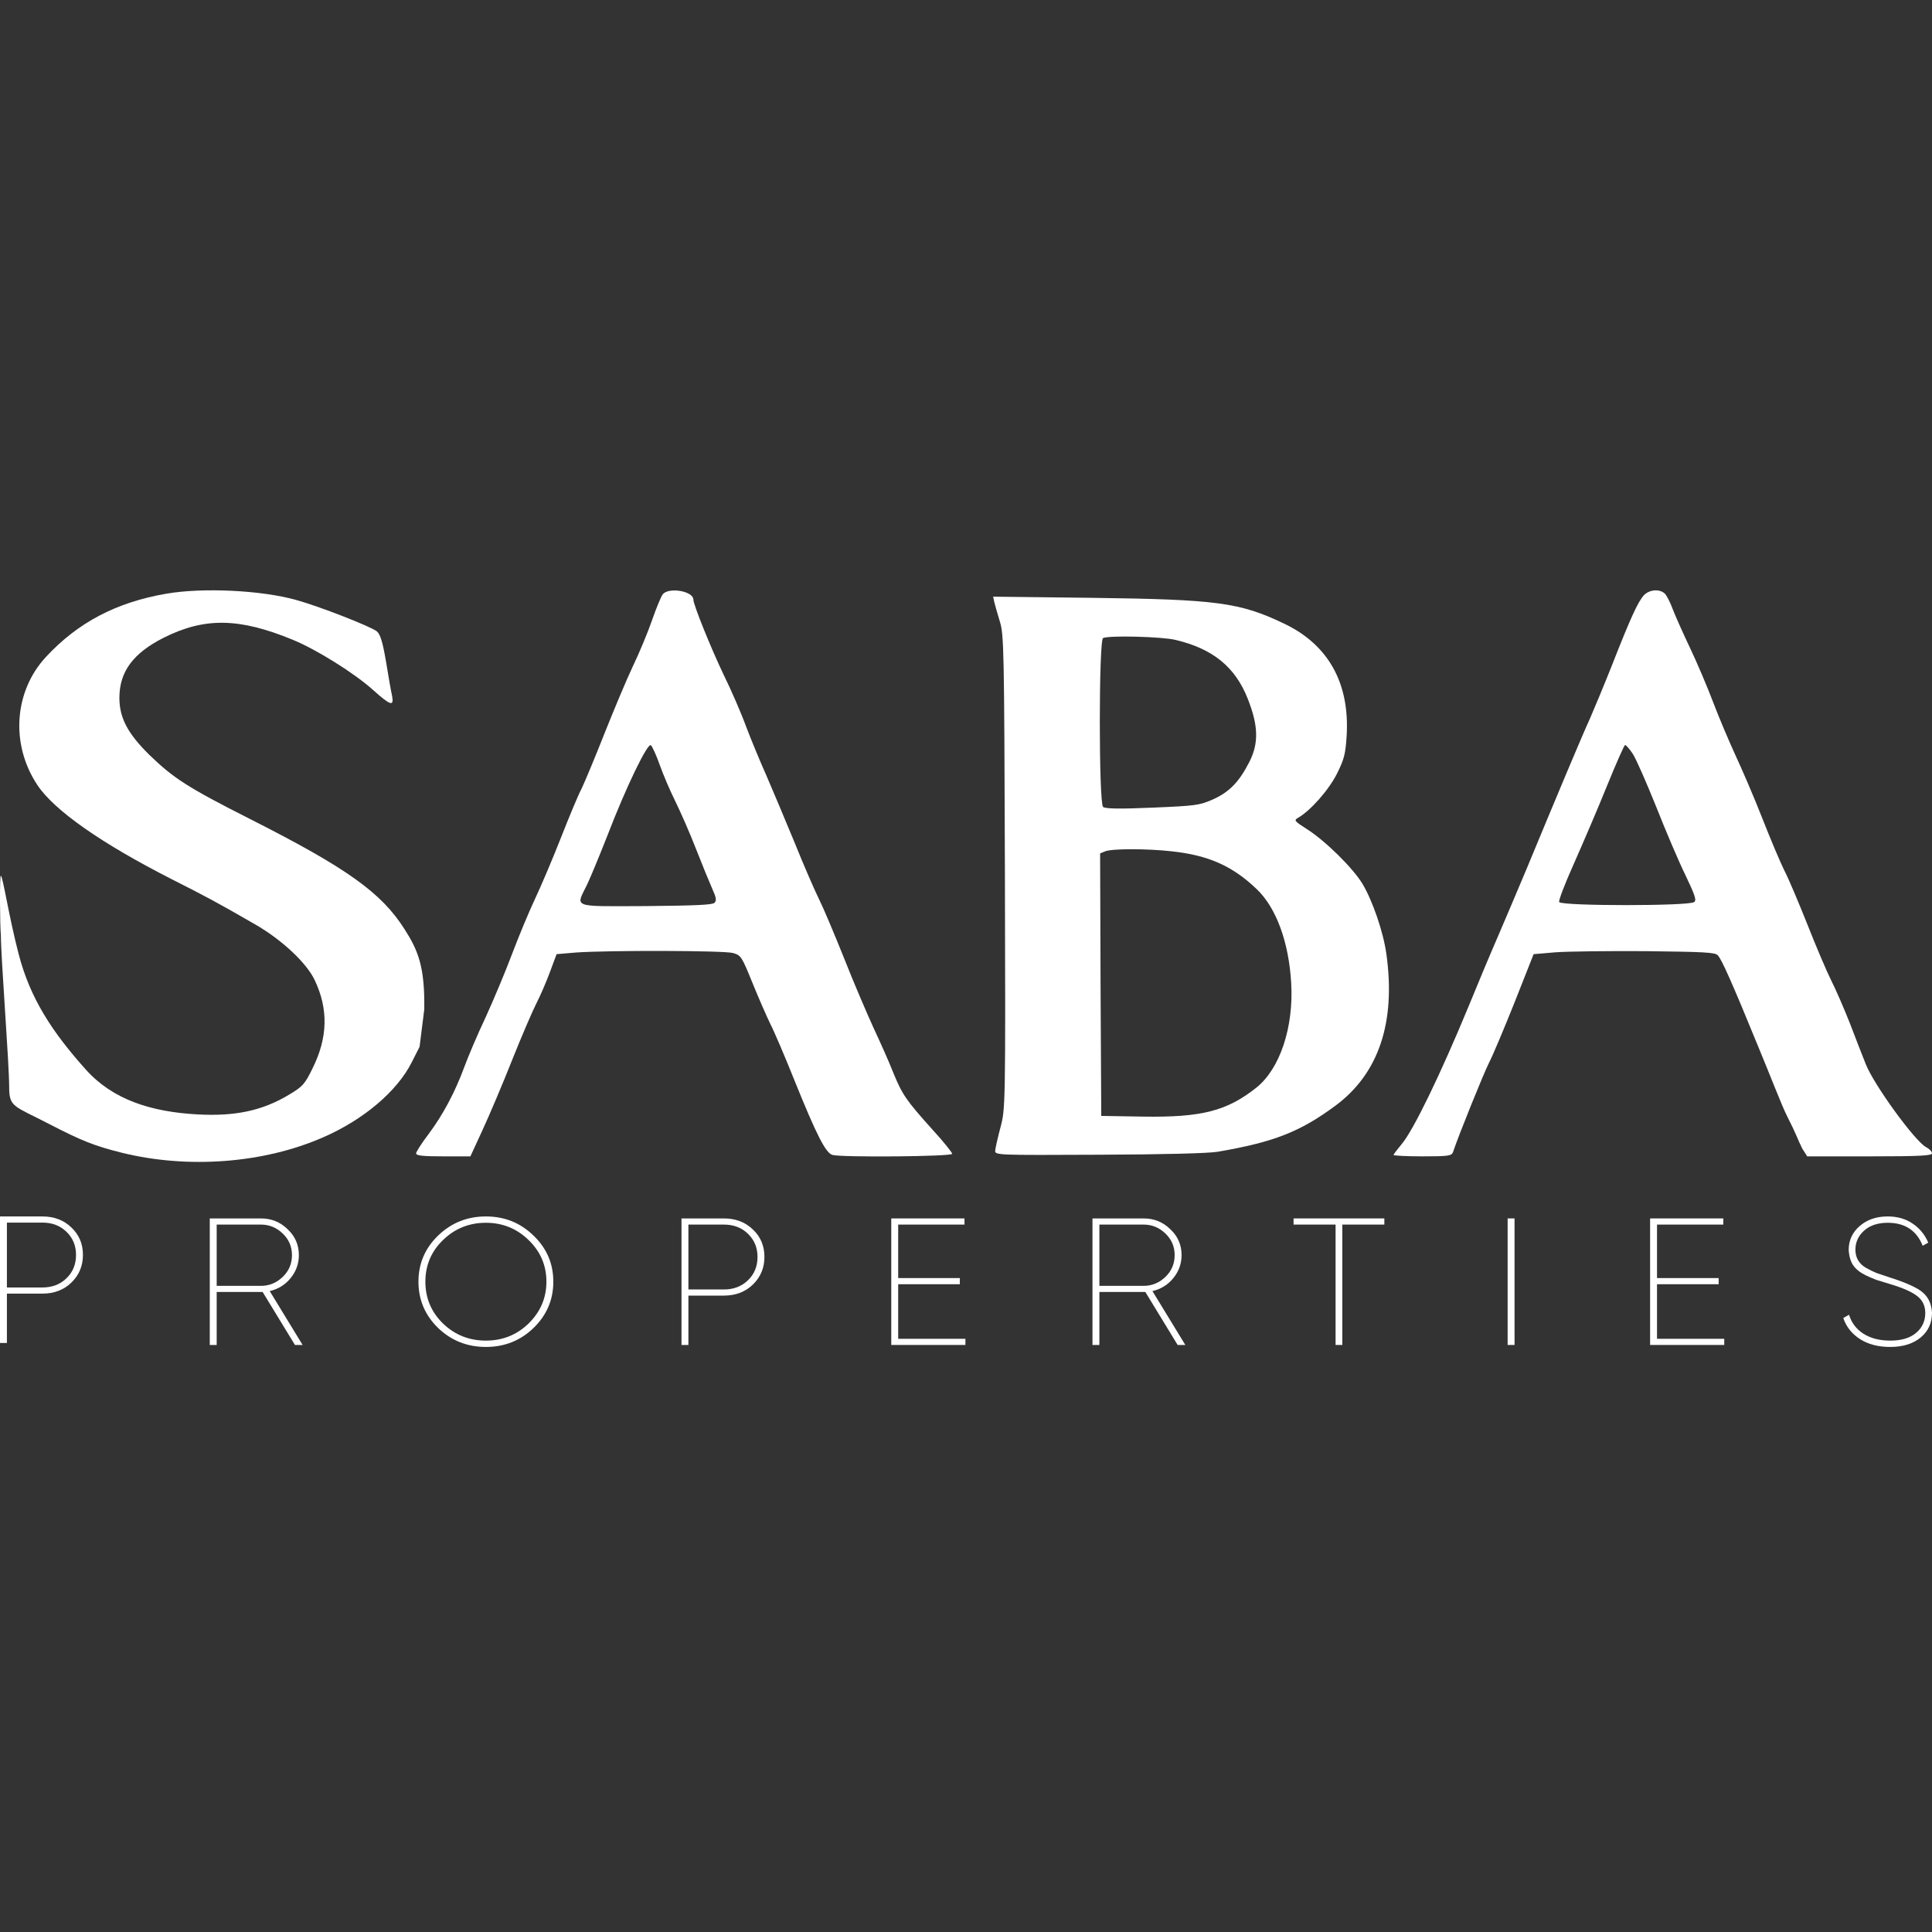 <?xml version="1.0" encoding="UTF-8"?>
<svg xmlns="http://www.w3.org/2000/svg" width="108" height="108" viewBox="0 0 108 108" fill="none">
  <rect x="0" y="0" width="108" height="108" fill="#333333" stroke="none"/>
  <g clip-path="url(#clip0_4_5)">
    <path d="M105.661 75.295C105 75.295 104.439 75.15 103.98 74.86C103.52 74.564 103.207 74.17 103.04 73.678L103.364 73.496C103.496 73.941 103.764 74.295 104.168 74.557C104.572 74.813 105.073 74.941 105.671 74.941C106.284 74.941 106.761 74.8 107.102 74.517C107.45 74.227 107.624 73.853 107.624 73.395C107.624 72.991 107.467 72.671 107.154 72.436C106.841 72.2 106.329 71.978 105.619 71.769L104.888 71.546C104.617 71.439 104.415 71.351 104.283 71.284C103.969 71.129 103.74 70.944 103.593 70.728C103.447 70.513 103.364 70.226 103.343 69.869C103.343 69.337 103.548 68.892 103.959 68.535C104.37 68.178 104.892 68 105.525 68C106.068 68 106.535 68.135 106.924 68.404C107.314 68.667 107.603 69.02 107.791 69.465L107.478 69.637C107.137 68.781 106.486 68.354 105.525 68.354C104.968 68.354 104.526 68.502 104.199 68.798C103.879 69.088 103.719 69.442 103.719 69.859C103.719 70.304 103.914 70.64 104.304 70.87C104.547 71.004 104.746 71.102 104.899 71.162C104.989 71.196 105.25 71.284 105.682 71.425C106.253 71.607 106.705 71.785 107.039 71.961C107.36 72.122 107.593 72.314 107.739 72.537C107.892 72.759 107.979 73.042 108 73.385C108 73.958 107.788 74.419 107.363 74.769C106.938 75.12 106.371 75.295 105.661 75.295Z" fill="white"></path>
    <path d="M92.628 71.789V74.84H96.387V75.184H92.242V68.111H96.335V68.455H92.628V71.445H96.074V71.789H92.628Z" fill="white"></path>
    <path d="M84.278 75.184V68.111H84.664V75.184H84.278Z" fill="white"></path>
    <path d="M72.311 68.111H77.386V68.455H75.036V75.184H74.66V68.455H72.311V68.111Z" fill="white"></path>
    <path d="M64.422 72.173L66.26 75.184H65.831L64.025 72.223H61.456V75.184H61.07V68.111H63.931C64.516 68.111 65.013 68.313 65.424 68.717C65.842 69.108 66.051 69.59 66.051 70.162C66.051 70.64 65.897 71.068 65.591 71.445C65.292 71.816 64.902 72.058 64.422 72.173ZM61.456 68.455V71.88H63.931C64.397 71.88 64.805 71.711 65.153 71.375C65.494 71.045 65.664 70.64 65.664 70.162C65.664 69.691 65.494 69.29 65.153 68.96C64.805 68.623 64.397 68.455 63.931 68.455H61.456Z" fill="white"></path>
    <path d="M50.209 71.789V74.84H53.968V75.184H49.822V68.111H53.916V68.455H50.209V71.445H53.655V71.789H50.209Z" fill="white"></path>
    <path d="M38.096 68.111H40.466C41.121 68.111 41.66 68.317 42.085 68.728C42.517 69.132 42.732 69.644 42.732 70.263C42.732 70.876 42.517 71.391 42.085 71.809C41.66 72.22 41.121 72.425 40.466 72.425H38.482V75.184H38.096V68.111ZM38.482 72.082H40.466C41.009 72.082 41.458 71.91 41.813 71.567C42.168 71.223 42.346 70.789 42.346 70.263C42.346 69.745 42.168 69.314 41.813 68.97C41.458 68.626 41.009 68.455 40.466 68.455H38.482V72.082Z" fill="white"></path>
    <path d="M29.825 74.234C29.094 74.941 28.206 75.295 27.162 75.295C26.118 75.295 25.227 74.941 24.489 74.234C23.758 73.52 23.392 72.658 23.392 71.647C23.392 70.637 23.758 69.778 24.489 69.071C25.227 68.357 26.118 68 27.162 68C28.206 68 29.094 68.357 29.825 69.071C30.562 69.778 30.931 70.637 30.931 71.647C30.931 72.658 30.562 73.52 29.825 74.234ZM24.76 73.981C25.422 74.621 26.222 74.941 27.162 74.941C28.095 74.941 28.892 74.621 29.553 73.981C30.214 73.328 30.545 72.55 30.545 71.647C30.545 70.738 30.214 69.963 29.553 69.324C28.892 68.677 28.095 68.354 27.162 68.354C26.222 68.354 25.422 68.677 24.76 69.324C24.106 69.957 23.779 70.731 23.779 71.647C23.779 72.564 24.106 73.341 24.76 73.981Z" fill="white"></path>
    <path d="M15.078 72.173L16.916 75.184H16.488L14.682 72.223H12.113V75.184H11.726V68.111H14.588C15.172 68.111 15.67 68.313 16.081 68.717C16.498 69.108 16.707 69.59 16.707 70.162C16.707 70.64 16.554 71.068 16.248 71.445C15.949 71.816 15.559 72.058 15.078 72.173ZM12.113 68.455V71.88H14.588C15.054 71.88 15.461 71.711 15.809 71.375C16.151 71.045 16.321 70.64 16.321 70.162C16.321 69.691 16.151 69.29 15.809 68.96C15.461 68.623 15.054 68.455 14.588 68.455H12.113Z" fill="white"></path>
    <path d="M0 68H2.37C3.025 68 3.564 68.205 3.989 68.616C4.42 69.02 4.636 69.532 4.636 70.152C4.636 70.765 4.42 71.28 3.989 71.698C3.564 72.109 3.025 72.314 2.37 72.314H0.386V75.073H0V68ZM0.386 71.971H2.37C2.913 71.971 3.362 71.799 3.717 71.456C4.072 71.112 4.25 70.677 4.25 70.152C4.25 69.633 4.072 69.202 3.717 68.859C3.362 68.515 2.913 68.344 2.37 68.344H0.386V71.971Z" fill="white"></path>
    <path d="M9.309 33.186C6.506 33.664 4.349 34.801 2.566 36.726C0.784 38.65 0.577 41.608 2.088 43.882C3.031 45.303 5.667 47.15 9.632 49.165C11.57 50.147 12.087 50.418 14.347 51.723C15.781 52.563 17.137 53.829 17.59 54.785C18.365 56.412 18.326 58.001 17.473 59.719C17.047 60.597 16.918 60.739 16.182 61.179C14.632 62.122 13.066 62.41 11.012 62.294C8.455 62.151 6.317 61.479 4.805 59.799C2.932 57.707 1.681 55.821 1.035 53.303C0.48 51.158 0.178 49.081 0.049 48.952C-0.029 48.874 -0.003 51.884 0.049 52.258C0.049 53.538 0.513 59.416 0.513 60.785C0.513 61.909 0.81 61.825 2.721 62.819C4.569 63.775 5.279 64.059 6.842 64.447C10.537 65.351 14.748 65.028 18.055 63.581C20.315 62.6 22.188 61.011 23.002 59.409L23.454 58.518L23.716 56.435C23.755 54.058 23.377 53.131 22.614 51.943C21.323 49.902 19.385 48.52 13.998 45.794C10.498 44.024 9.697 43.507 8.328 42.177C7.139 41.001 6.674 40.123 6.674 39.012C6.674 37.552 7.436 36.519 9.141 35.654C11.428 34.504 13.366 34.53 16.349 35.757C17.68 36.299 19.811 37.63 20.858 38.573C21.827 39.438 22.033 39.516 21.917 38.896C21.865 38.676 21.71 37.811 21.581 36.997C21.387 35.86 21.258 35.46 21.064 35.292C20.729 35.021 17.822 33.884 16.543 33.535C14.593 32.992 11.35 32.837 9.309 33.186Z" fill="white"></path>
    <path d="M37.056 33.212C36.953 33.341 36.682 34 36.449 34.672C36.217 35.343 35.739 36.493 35.39 37.217C35.041 37.953 34.331 39.645 33.801 40.976C33.272 42.319 32.69 43.714 32.509 44.089C32.316 44.45 31.799 45.703 31.347 46.853C30.895 48.003 30.249 49.527 29.913 50.237C29.577 50.948 28.996 52.343 28.621 53.338C28.247 54.332 27.575 55.934 27.136 56.89C26.684 57.846 26.154 59.099 25.947 59.667C25.431 61.062 24.759 62.328 23.945 63.413C23.57 63.904 23.26 64.395 23.26 64.473C23.26 64.602 23.648 64.641 24.785 64.641H26.296L26.981 63.155C27.355 62.341 28.105 60.584 28.634 59.241C29.164 57.911 29.784 56.477 30.003 56.05C30.223 55.624 30.559 54.836 30.753 54.307L31.114 53.338L32.187 53.247C33.943 53.118 40.467 53.131 40.971 53.273C41.423 53.402 41.461 53.467 42.056 54.927C42.391 55.753 42.843 56.787 43.05 57.213C43.27 57.639 43.877 59.06 44.394 60.352C45.66 63.491 46.163 64.46 46.538 64.563C47.081 64.705 53.229 64.654 53.229 64.499C53.229 64.434 52.751 63.827 52.157 63.181C50.646 61.502 50.439 61.192 49.935 59.965C49.703 59.37 49.199 58.246 48.837 57.471C48.476 56.683 47.726 54.94 47.197 53.596C46.654 52.24 46.034 50.767 45.802 50.302C45.569 49.837 44.936 48.39 44.407 47.073C43.864 45.755 43.154 44.076 42.831 43.327C42.495 42.577 41.991 41.363 41.707 40.614C41.435 39.865 40.867 38.56 40.441 37.694C39.743 36.235 38.761 33.806 38.761 33.522C38.761 33.044 37.405 32.812 37.056 33.212ZM36.889 42.784C37.082 43.327 37.47 44.231 37.754 44.799C38.025 45.355 38.555 46.543 38.904 47.447C39.252 48.339 39.666 49.346 39.821 49.695C40.04 50.173 40.066 50.341 39.937 50.47C39.821 50.586 38.826 50.625 36.1 50.651C31.902 50.664 32.174 50.767 32.819 49.45C33.026 49.01 33.543 47.757 33.969 46.672C35.002 43.985 36.204 41.505 36.385 41.66C36.462 41.725 36.695 42.229 36.889 42.784Z" fill="white"></path>
    <path d="M91.892 33.277C91.556 33.651 91.142 34.556 90.109 37.191C89.657 38.328 89.102 39.658 88.882 40.162C88.469 41.053 86.996 44.567 85.343 48.558C84.865 49.695 84.154 51.374 83.754 52.304C83.353 53.221 82.604 55.004 82.1 56.244C80.537 60.029 79 63.207 78.354 63.956C78.109 64.253 77.902 64.524 77.902 64.563C77.902 64.602 78.625 64.641 79.517 64.641C80.951 64.641 81.144 64.615 81.222 64.408C81.545 63.439 82.927 60.029 83.237 59.409C83.457 58.983 84.102 57.446 84.684 55.986L85.73 53.338L86.957 53.234C87.629 53.183 89.902 53.157 92.008 53.17C95.225 53.209 95.883 53.234 96.025 53.402C96.245 53.635 96.813 54.901 98.312 58.569C98.945 60.094 99.595 61.783 99.879 62.352C100.227 63.048 100.227 63.048 100.459 63.57C100.691 64.092 100.442 63.563 100.749 64.208L101.025 64.641H104.512C107.328 64.641 108 64.602 108 64.473C108 64.369 107.845 64.214 107.664 64.124C107.031 63.775 104.745 60.636 104.293 59.474C104.138 59.086 103.737 58.066 103.414 57.213C103.078 56.361 102.6 55.263 102.355 54.785C102.11 54.294 101.515 52.898 101.037 51.684C100.547 50.457 99.978 49.101 99.746 48.662C99.526 48.222 98.958 46.879 98.493 45.691C98.028 44.502 97.343 42.926 96.994 42.177C96.645 41.415 96.09 40.11 95.767 39.258C95.444 38.405 94.863 37.036 94.475 36.222C94.088 35.408 93.648 34.426 93.506 34.052C93.377 33.69 93.171 33.29 93.067 33.186C92.77 32.902 92.202 32.954 91.892 33.277ZM91.272 42.138C91.453 42.409 92.034 43.74 92.576 45.083C93.106 46.427 93.842 48.158 94.217 48.92C94.772 50.083 94.85 50.341 94.695 50.431C94.346 50.651 87.396 50.651 87.164 50.431C87.099 50.38 87.474 49.411 87.978 48.287C88.481 47.15 89.321 45.2 89.825 43.947C90.342 42.681 90.794 41.647 90.845 41.647C90.897 41.647 91.091 41.867 91.272 42.138Z" fill="white"></path>
    <path d="M55.58 33.651C55.619 33.819 55.761 34.31 55.89 34.736C56.123 35.473 56.136 36.286 56.175 48.739C56.213 61.902 56.2 61.98 55.929 63.013C55.774 63.594 55.645 64.176 55.632 64.318C55.619 64.576 55.697 64.576 61.432 64.55C65.01 64.537 67.568 64.473 68.085 64.382C71.224 63.84 72.67 63.271 74.647 61.812C77.075 60.016 78.031 57.148 77.501 53.338C77.334 52.111 76.726 50.341 76.158 49.398C75.615 48.507 74.078 46.995 73.058 46.349C72.373 45.91 72.322 45.858 72.541 45.729C73.252 45.329 74.285 44.153 74.737 43.249C75.15 42.422 75.215 42.138 75.28 41.105C75.448 38.172 74.246 36.028 71.766 34.853C69.299 33.677 68.02 33.509 61.057 33.419L55.516 33.354L55.58 33.651ZM65.708 35.77C67.787 36.261 69.053 37.281 69.751 39.064C70.345 40.562 70.371 41.544 69.841 42.59C69.273 43.701 68.73 44.27 67.813 44.683C67.051 45.019 66.857 45.045 64.416 45.148C62.62 45.225 61.781 45.213 61.664 45.109C61.419 44.916 61.419 35.757 61.664 35.666C62.026 35.511 64.959 35.589 65.708 35.77ZM65.501 47.589C67.542 47.809 68.898 48.403 70.255 49.708C71.34 50.741 72.05 52.666 72.179 54.965C72.322 57.433 71.546 59.745 70.242 60.791C68.588 62.109 67.167 62.471 63.886 62.419L61.561 62.38L61.522 55.043L61.497 47.706L61.781 47.589C62.168 47.434 64.119 47.434 65.501 47.589Z" fill="white"></path>
  </g>
  <defs>
    <clipPath id="clip0_4_5">
      <rect width="108" height="108" fill="white"></rect>
    </clipPath>
  </defs>
</svg>
